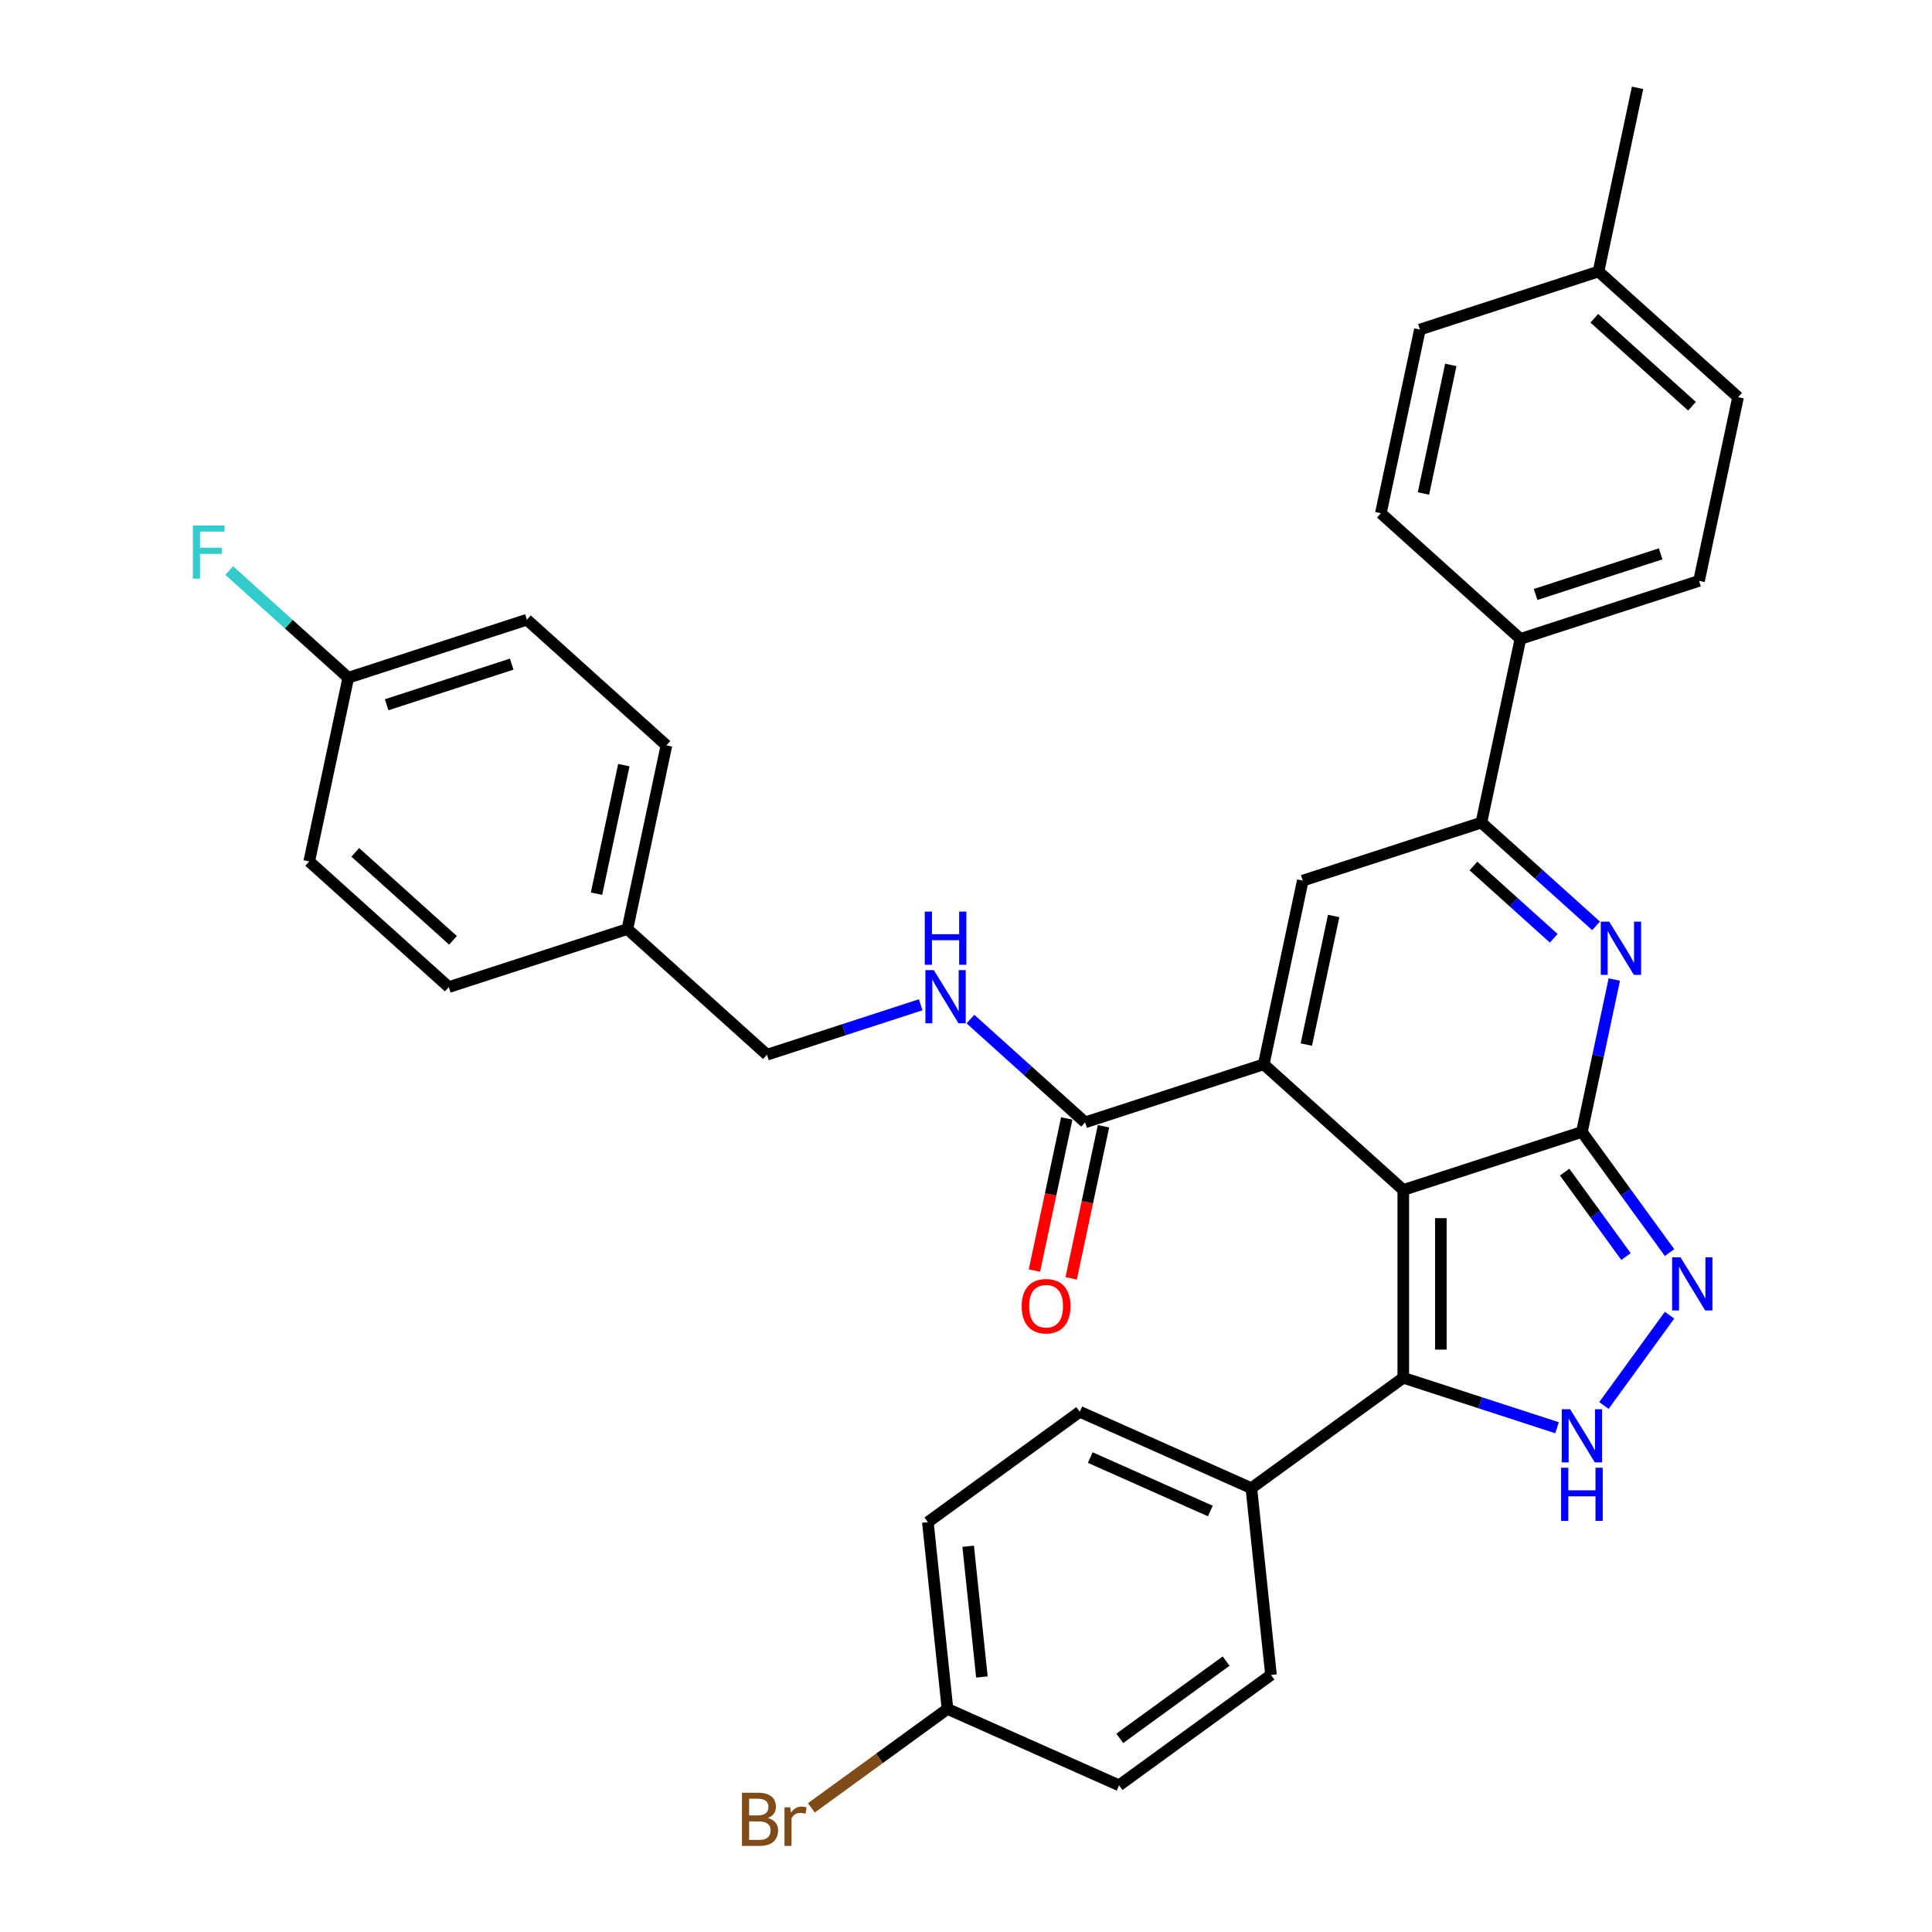 <?xml version='1.0' encoding='iso-8859-1'?>
<svg version='1.1' baseProfile='full'
              xmlns='http://www.w3.org/2000/svg'
                      xmlns:rdkit='http://www.rdkit.org/xml'
                      xmlns:xlink='http://www.w3.org/1999/xlink'
                  xml:space='preserve'
width='1000px' height='1000px' viewBox='0 0 1000 1000'>
<!-- END OF HEADER -->
<rect style='opacity:1.0;fill:#FFFFFF;stroke:none' width='1000' height='1000' x='0' y='0'> </rect>
<path class='bond-0' d='M 726.339,615.932 L 818.786,585.894' style='fill:none;fill-rule:evenodd;stroke:#000000;stroke-width:6px;stroke-linecap:butt;stroke-linejoin:miter;stroke-opacity:1' />
<path class='bond-1' d='M 726.339,615.932 L 654.103,550.89' style='fill:none;fill-rule:evenodd;stroke:#000000;stroke-width:6px;stroke-linecap:butt;stroke-linejoin:miter;stroke-opacity:1' />
<path class='bond-3' d='M 726.339,615.932 L 726.339,713.136' style='fill:none;fill-rule:evenodd;stroke:#000000;stroke-width:6px;stroke-linecap:butt;stroke-linejoin:miter;stroke-opacity:1' />
<path class='bond-3' d='M 745.78,630.513 L 745.78,698.555' style='fill:none;fill-rule:evenodd;stroke:#000000;stroke-width:6px;stroke-linecap:butt;stroke-linejoin:miter;stroke-opacity:1' />
<path class='bond-2' d='M 818.786,585.894 L 827.169,546.452' style='fill:none;fill-rule:evenodd;stroke:#000000;stroke-width:6px;stroke-linecap:butt;stroke-linejoin:miter;stroke-opacity:1' />
<path class='bond-2' d='M 827.169,546.452 L 835.553,507.009' style='fill:none;fill-rule:evenodd;stroke:#0000FF;stroke-width:6px;stroke-linecap:butt;stroke-linejoin:miter;stroke-opacity:1' />
<path class='bond-4' d='M 818.786,585.894 L 841.47,617.117' style='fill:none;fill-rule:evenodd;stroke:#000000;stroke-width:6px;stroke-linecap:butt;stroke-linejoin:miter;stroke-opacity:1' />
<path class='bond-4' d='M 841.47,617.117 L 864.155,648.34' style='fill:none;fill-rule:evenodd;stroke:#0000FF;stroke-width:6px;stroke-linecap:butt;stroke-linejoin:miter;stroke-opacity:1' />
<path class='bond-4' d='M 809.863,606.688 L 825.742,628.544' style='fill:none;fill-rule:evenodd;stroke:#000000;stroke-width:6px;stroke-linecap:butt;stroke-linejoin:miter;stroke-opacity:1' />
<path class='bond-4' d='M 825.742,628.544 L 841.621,650.4' style='fill:none;fill-rule:evenodd;stroke:#0000FF;stroke-width:6px;stroke-linecap:butt;stroke-linejoin:miter;stroke-opacity:1' />
<path class='bond-6' d='M 654.103,550.89 L 674.313,455.81' style='fill:none;fill-rule:evenodd;stroke:#000000;stroke-width:6px;stroke-linecap:butt;stroke-linejoin:miter;stroke-opacity:1' />
<path class='bond-6' d='M 676.15,540.67 L 690.297,474.114' style='fill:none;fill-rule:evenodd;stroke:#000000;stroke-width:6px;stroke-linecap:butt;stroke-linejoin:miter;stroke-opacity:1' />
<path class='bond-8' d='M 654.103,550.89 L 561.657,580.928' style='fill:none;fill-rule:evenodd;stroke:#000000;stroke-width:6px;stroke-linecap:butt;stroke-linejoin:miter;stroke-opacity:1' />
<path class='bond-34' d='M 826.126,479.227 L 796.442,452.5' style='fill:none;fill-rule:evenodd;stroke:#0000FF;stroke-width:6px;stroke-linecap:butt;stroke-linejoin:miter;stroke-opacity:1' />
<path class='bond-34' d='M 796.442,452.5 L 766.759,425.773' style='fill:none;fill-rule:evenodd;stroke:#000000;stroke-width:6px;stroke-linecap:butt;stroke-linejoin:miter;stroke-opacity:1' />
<path class='bond-34' d='M 804.212,485.656 L 783.434,466.947' style='fill:none;fill-rule:evenodd;stroke:#0000FF;stroke-width:6px;stroke-linecap:butt;stroke-linejoin:miter;stroke-opacity:1' />
<path class='bond-34' d='M 783.434,466.947 L 762.656,448.238' style='fill:none;fill-rule:evenodd;stroke:#000000;stroke-width:6px;stroke-linecap:butt;stroke-linejoin:miter;stroke-opacity:1' />
<path class='bond-5' d='M 726.339,713.136 L 766.128,726.064' style='fill:none;fill-rule:evenodd;stroke:#000000;stroke-width:6px;stroke-linecap:butt;stroke-linejoin:miter;stroke-opacity:1' />
<path class='bond-5' d='M 766.128,726.064 L 805.916,738.992' style='fill:none;fill-rule:evenodd;stroke:#0000FF;stroke-width:6px;stroke-linecap:butt;stroke-linejoin:miter;stroke-opacity:1' />
<path class='bond-10' d='M 726.339,713.136 L 647.7,770.271' style='fill:none;fill-rule:evenodd;stroke:#000000;stroke-width:6px;stroke-linecap:butt;stroke-linejoin:miter;stroke-opacity:1' />
<path class='bond-33' d='M 864.155,680.728 L 830.188,727.48' style='fill:none;fill-rule:evenodd;stroke:#0000FF;stroke-width:6px;stroke-linecap:butt;stroke-linejoin:miter;stroke-opacity:1' />
<path class='bond-7' d='M 674.313,455.81 L 766.759,425.773' style='fill:none;fill-rule:evenodd;stroke:#000000;stroke-width:6px;stroke-linecap:butt;stroke-linejoin:miter;stroke-opacity:1' />
<path class='bond-11' d='M 766.759,425.773 L 786.969,330.693' style='fill:none;fill-rule:evenodd;stroke:#000000;stroke-width:6px;stroke-linecap:butt;stroke-linejoin:miter;stroke-opacity:1' />
<path class='bond-9' d='M 561.657,580.928 L 531.973,554.201' style='fill:none;fill-rule:evenodd;stroke:#000000;stroke-width:6px;stroke-linecap:butt;stroke-linejoin:miter;stroke-opacity:1' />
<path class='bond-9' d='M 531.973,554.201 L 502.29,527.474' style='fill:none;fill-rule:evenodd;stroke:#0000FF;stroke-width:6px;stroke-linecap:butt;stroke-linejoin:miter;stroke-opacity:1' />
<path class='bond-12' d='M 552.149,578.907 L 543.781,618.272' style='fill:none;fill-rule:evenodd;stroke:#000000;stroke-width:6px;stroke-linecap:butt;stroke-linejoin:miter;stroke-opacity:1' />
<path class='bond-12' d='M 543.781,618.272 L 535.414,657.637' style='fill:none;fill-rule:evenodd;stroke:#FF0000;stroke-width:6px;stroke-linecap:butt;stroke-linejoin:miter;stroke-opacity:1' />
<path class='bond-12' d='M 571.165,582.949 L 562.797,622.314' style='fill:none;fill-rule:evenodd;stroke:#000000;stroke-width:6px;stroke-linecap:butt;stroke-linejoin:miter;stroke-opacity:1' />
<path class='bond-12' d='M 562.797,622.314 L 554.43,661.678' style='fill:none;fill-rule:evenodd;stroke:#FF0000;stroke-width:6px;stroke-linecap:butt;stroke-linejoin:miter;stroke-opacity:1' />
<path class='bond-17' d='M 476.55,520.067 L 436.762,532.995' style='fill:none;fill-rule:evenodd;stroke:#0000FF;stroke-width:6px;stroke-linecap:butt;stroke-linejoin:miter;stroke-opacity:1' />
<path class='bond-17' d='M 436.762,532.995 L 396.974,545.923' style='fill:none;fill-rule:evenodd;stroke:#000000;stroke-width:6px;stroke-linecap:butt;stroke-linejoin:miter;stroke-opacity:1' />
<path class='bond-13' d='M 647.7,770.271 L 558.9,730.734' style='fill:none;fill-rule:evenodd;stroke:#000000;stroke-width:6px;stroke-linecap:butt;stroke-linejoin:miter;stroke-opacity:1' />
<path class='bond-13' d='M 626.473,782.1 L 564.313,754.425' style='fill:none;fill-rule:evenodd;stroke:#000000;stroke-width:6px;stroke-linecap:butt;stroke-linejoin:miter;stroke-opacity:1' />
<path class='bond-14' d='M 647.7,770.271 L 657.86,866.942' style='fill:none;fill-rule:evenodd;stroke:#000000;stroke-width:6px;stroke-linecap:butt;stroke-linejoin:miter;stroke-opacity:1' />
<path class='bond-15' d='M 786.969,330.693 L 879.415,300.656' style='fill:none;fill-rule:evenodd;stroke:#000000;stroke-width:6px;stroke-linecap:butt;stroke-linejoin:miter;stroke-opacity:1' />
<path class='bond-15' d='M 794.828,307.698 L 859.54,286.672' style='fill:none;fill-rule:evenodd;stroke:#000000;stroke-width:6px;stroke-linecap:butt;stroke-linejoin:miter;stroke-opacity:1' />
<path class='bond-16' d='M 786.969,330.693 L 714.732,265.651' style='fill:none;fill-rule:evenodd;stroke:#000000;stroke-width:6px;stroke-linecap:butt;stroke-linejoin:miter;stroke-opacity:1' />
<path class='bond-22' d='M 558.9,730.734 L 480.26,787.869' style='fill:none;fill-rule:evenodd;stroke:#000000;stroke-width:6px;stroke-linecap:butt;stroke-linejoin:miter;stroke-opacity:1' />
<path class='bond-21' d='M 657.86,866.942 L 579.221,924.077' style='fill:none;fill-rule:evenodd;stroke:#000000;stroke-width:6px;stroke-linecap:butt;stroke-linejoin:miter;stroke-opacity:1' />
<path class='bond-21' d='M 634.638,859.784 L 579.59,899.779' style='fill:none;fill-rule:evenodd;stroke:#000000;stroke-width:6px;stroke-linecap:butt;stroke-linejoin:miter;stroke-opacity:1' />
<path class='bond-23' d='M 879.415,300.656 L 899.625,205.576' style='fill:none;fill-rule:evenodd;stroke:#000000;stroke-width:6px;stroke-linecap:butt;stroke-linejoin:miter;stroke-opacity:1' />
<path class='bond-24' d='M 714.732,265.651 L 734.942,170.572' style='fill:none;fill-rule:evenodd;stroke:#000000;stroke-width:6px;stroke-linecap:butt;stroke-linejoin:miter;stroke-opacity:1' />
<path class='bond-24' d='M 736.78,255.431 L 750.926,188.876' style='fill:none;fill-rule:evenodd;stroke:#000000;stroke-width:6px;stroke-linecap:butt;stroke-linejoin:miter;stroke-opacity:1' />
<path class='bond-20' d='M 396.974,545.923 L 324.738,480.881' style='fill:none;fill-rule:evenodd;stroke:#000000;stroke-width:6px;stroke-linecap:butt;stroke-linejoin:miter;stroke-opacity:1' />
<path class='bond-18' d='M 490.421,884.54 L 579.221,924.077' style='fill:none;fill-rule:evenodd;stroke:#000000;stroke-width:6px;stroke-linecap:butt;stroke-linejoin:miter;stroke-opacity:1' />
<path class='bond-26' d='M 490.421,884.54 L 455.184,910.142' style='fill:none;fill-rule:evenodd;stroke:#000000;stroke-width:6px;stroke-linecap:butt;stroke-linejoin:miter;stroke-opacity:1' />
<path class='bond-26' d='M 455.184,910.142 L 419.947,935.743' style='fill:none;fill-rule:evenodd;stroke:#7F4C19;stroke-width:6px;stroke-linecap:butt;stroke-linejoin:miter;stroke-opacity:1' />
<path class='bond-35' d='M 490.421,884.54 L 480.26,787.869' style='fill:none;fill-rule:evenodd;stroke:#000000;stroke-width:6px;stroke-linecap:butt;stroke-linejoin:miter;stroke-opacity:1' />
<path class='bond-35' d='M 508.231,868.008 L 501.119,800.338' style='fill:none;fill-rule:evenodd;stroke:#000000;stroke-width:6px;stroke-linecap:butt;stroke-linejoin:miter;stroke-opacity:1' />
<path class='bond-19' d='M 180.265,350.797 L 272.711,320.76' style='fill:none;fill-rule:evenodd;stroke:#000000;stroke-width:6px;stroke-linecap:butt;stroke-linejoin:miter;stroke-opacity:1' />
<path class='bond-19' d='M 200.139,364.781 L 264.852,343.755' style='fill:none;fill-rule:evenodd;stroke:#000000;stroke-width:6px;stroke-linecap:butt;stroke-linejoin:miter;stroke-opacity:1' />
<path class='bond-27' d='M 180.265,350.797 L 149.454,323.055' style='fill:none;fill-rule:evenodd;stroke:#000000;stroke-width:6px;stroke-linecap:butt;stroke-linejoin:miter;stroke-opacity:1' />
<path class='bond-27' d='M 149.454,323.055 L 118.643,295.313' style='fill:none;fill-rule:evenodd;stroke:#33CCCC;stroke-width:6px;stroke-linecap:butt;stroke-linejoin:miter;stroke-opacity:1' />
<path class='bond-36' d='M 180.265,350.797 L 160.055,445.877' style='fill:none;fill-rule:evenodd;stroke:#000000;stroke-width:6px;stroke-linecap:butt;stroke-linejoin:miter;stroke-opacity:1' />
<path class='bond-30' d='M 324.738,480.881 L 232.291,510.919' style='fill:none;fill-rule:evenodd;stroke:#000000;stroke-width:6px;stroke-linecap:butt;stroke-linejoin:miter;stroke-opacity:1' />
<path class='bond-31' d='M 324.738,480.881 L 344.947,385.802' style='fill:none;fill-rule:evenodd;stroke:#000000;stroke-width:6px;stroke-linecap:butt;stroke-linejoin:miter;stroke-opacity:1' />
<path class='bond-31' d='M 308.753,462.577 L 322.9,396.022' style='fill:none;fill-rule:evenodd;stroke:#000000;stroke-width:6px;stroke-linecap:butt;stroke-linejoin:miter;stroke-opacity:1' />
<path class='bond-37' d='M 899.625,205.576 L 827.388,140.534' style='fill:none;fill-rule:evenodd;stroke:#000000;stroke-width:6px;stroke-linecap:butt;stroke-linejoin:miter;stroke-opacity:1' />
<path class='bond-37' d='M 875.781,210.267 L 825.215,164.738' style='fill:none;fill-rule:evenodd;stroke:#000000;stroke-width:6px;stroke-linecap:butt;stroke-linejoin:miter;stroke-opacity:1' />
<path class='bond-25' d='M 734.942,170.572 L 827.388,140.534' style='fill:none;fill-rule:evenodd;stroke:#000000;stroke-width:6px;stroke-linecap:butt;stroke-linejoin:miter;stroke-opacity:1' />
<path class='bond-32' d='M 827.388,140.534 L 847.598,45.455' style='fill:none;fill-rule:evenodd;stroke:#000000;stroke-width:6px;stroke-linecap:butt;stroke-linejoin:miter;stroke-opacity:1' />
<path class='bond-28' d='M 160.055,445.877 L 232.291,510.919' style='fill:none;fill-rule:evenodd;stroke:#000000;stroke-width:6px;stroke-linecap:butt;stroke-linejoin:miter;stroke-opacity:1' />
<path class='bond-28' d='M 183.899,441.186 L 234.464,486.715' style='fill:none;fill-rule:evenodd;stroke:#000000;stroke-width:6px;stroke-linecap:butt;stroke-linejoin:miter;stroke-opacity:1' />
<path class='bond-29' d='M 272.711,320.76 L 344.947,385.802' style='fill:none;fill-rule:evenodd;stroke:#000000;stroke-width:6px;stroke-linecap:butt;stroke-linejoin:miter;stroke-opacity:1' />
<path  class='atom-3' d='M 832.91 477.051
L 841.931 491.631
Q 842.825 493.07, 844.264 495.675
Q 845.702 498.28, 845.78 498.436
L 845.78 477.051
L 849.435 477.051
L 849.435 504.579
L 845.664 504.579
L 835.982 488.637
Q 834.854 486.771, 833.649 484.633
Q 832.483 482.494, 832.133 481.833
L 832.133 504.579
L 828.556 504.579
L 828.556 477.051
L 832.91 477.051
' fill='#0000FF'/>
<path  class='atom-5' d='M 869.836 650.77
L 878.856 665.35
Q 879.75 666.789, 881.189 669.394
Q 882.628 671.999, 882.705 672.155
L 882.705 650.77
L 886.36 650.77
L 886.36 678.298
L 882.589 678.298
L 872.907 662.356
Q 871.78 660.49, 870.574 658.352
Q 869.408 656.213, 869.058 655.552
L 869.058 678.298
L 865.481 678.298
L 865.481 650.77
L 869.836 650.77
' fill='#0000FF'/>
<path  class='atom-6' d='M 812.701 729.409
L 821.721 743.99
Q 822.615 745.428, 824.054 748.033
Q 825.493 750.639, 825.57 750.794
L 825.57 729.409
L 829.225 729.409
L 829.225 756.937
L 825.454 756.937
L 815.772 740.996
Q 814.645 739.13, 813.439 736.991
Q 812.273 734.853, 811.923 734.192
L 811.923 756.937
L 808.346 756.937
L 808.346 729.409
L 812.701 729.409
' fill='#0000FF'/>
<path  class='atom-6' d='M 808.015 759.69
L 811.748 759.69
L 811.748 771.393
L 825.823 771.393
L 825.823 759.69
L 829.556 759.69
L 829.556 787.218
L 825.823 787.218
L 825.823 774.504
L 811.748 774.504
L 811.748 787.218
L 808.015 787.218
L 808.015 759.69
' fill='#0000FF'/>
<path  class='atom-10' d='M 483.335 502.122
L 492.356 516.702
Q 493.25 518.141, 494.689 520.746
Q 496.127 523.351, 496.205 523.506
L 496.205 502.122
L 499.86 502.122
L 499.86 529.65
L 496.088 529.65
L 486.407 513.708
Q 485.279 511.842, 484.074 509.703
Q 482.908 507.565, 482.558 506.904
L 482.558 529.65
L 478.981 529.65
L 478.981 502.122
L 483.335 502.122
' fill='#0000FF'/>
<path  class='atom-10' d='M 478.65 471.841
L 482.383 471.841
L 482.383 483.544
L 496.458 483.544
L 496.458 471.841
L 500.19 471.841
L 500.19 499.369
L 496.458 499.369
L 496.458 486.655
L 482.383 486.655
L 482.383 499.369
L 478.65 499.369
L 478.65 471.841
' fill='#0000FF'/>
<path  class='atom-13' d='M 528.81 676.085
Q 528.81 669.475, 532.076 665.781
Q 535.343 662.088, 541.447 662.088
Q 547.551 662.088, 550.817 665.781
Q 554.083 669.475, 554.083 676.085
Q 554.083 682.773, 550.778 686.583
Q 547.474 690.354, 541.447 690.354
Q 535.381 690.354, 532.076 686.583
Q 528.81 682.811, 528.81 676.085
M 541.447 687.244
Q 545.646 687.244, 547.901 684.444
Q 550.195 681.606, 550.195 676.085
Q 550.195 670.68, 547.901 667.959
Q 545.646 665.198, 541.447 665.198
Q 537.248 665.198, 534.954 667.92
Q 532.699 670.642, 532.699 676.085
Q 532.699 681.645, 534.954 684.444
Q 537.248 687.244, 541.447 687.244
' fill='#FF0000'/>
<path  class='atom-27' d='M 397.415 940.975
Q 400.059 941.714, 401.381 943.347
Q 402.742 944.941, 402.742 947.313
Q 402.742 951.123, 400.292 953.301
Q 397.881 955.439, 393.293 955.439
L 384.04 955.439
L 384.04 927.911
L 392.166 927.911
Q 396.87 927.911, 399.242 929.816
Q 401.614 931.722, 401.614 935.221
Q 401.614 939.381, 397.415 940.975
M 387.733 931.022
L 387.733 939.653
L 392.166 939.653
Q 394.888 939.653, 396.287 938.565
Q 397.726 937.437, 397.726 935.221
Q 397.726 931.022, 392.166 931.022
L 387.733 931.022
M 393.293 952.329
Q 395.976 952.329, 397.415 951.046
Q 398.853 949.763, 398.853 947.313
Q 398.853 945.058, 397.259 943.93
Q 395.704 942.764, 392.71 942.764
L 387.733 942.764
L 387.733 952.329
L 393.293 952.329
' fill='#7F4C19'/>
<path  class='atom-27' d='M 409.002 935.454
L 409.429 938.215
Q 411.529 935.104, 414.95 935.104
Q 416.039 935.104, 417.517 935.493
L 416.933 938.759
Q 415.261 938.37, 414.328 938.37
Q 412.695 938.37, 411.607 939.031
Q 410.557 939.653, 409.701 941.17
L 409.701 955.439
L 406.047 955.439
L 406.047 935.454
L 409.002 935.454
' fill='#7F4C19'/>
<path  class='atom-28' d='M 99.844 271.991
L 116.213 271.991
L 116.213 275.141
L 103.538 275.141
L 103.538 283.5
L 114.813 283.5
L 114.813 286.688
L 103.538 286.688
L 103.538 299.519
L 99.844 299.519
L 99.844 271.991
' fill='#33CCCC'/>
</svg>
